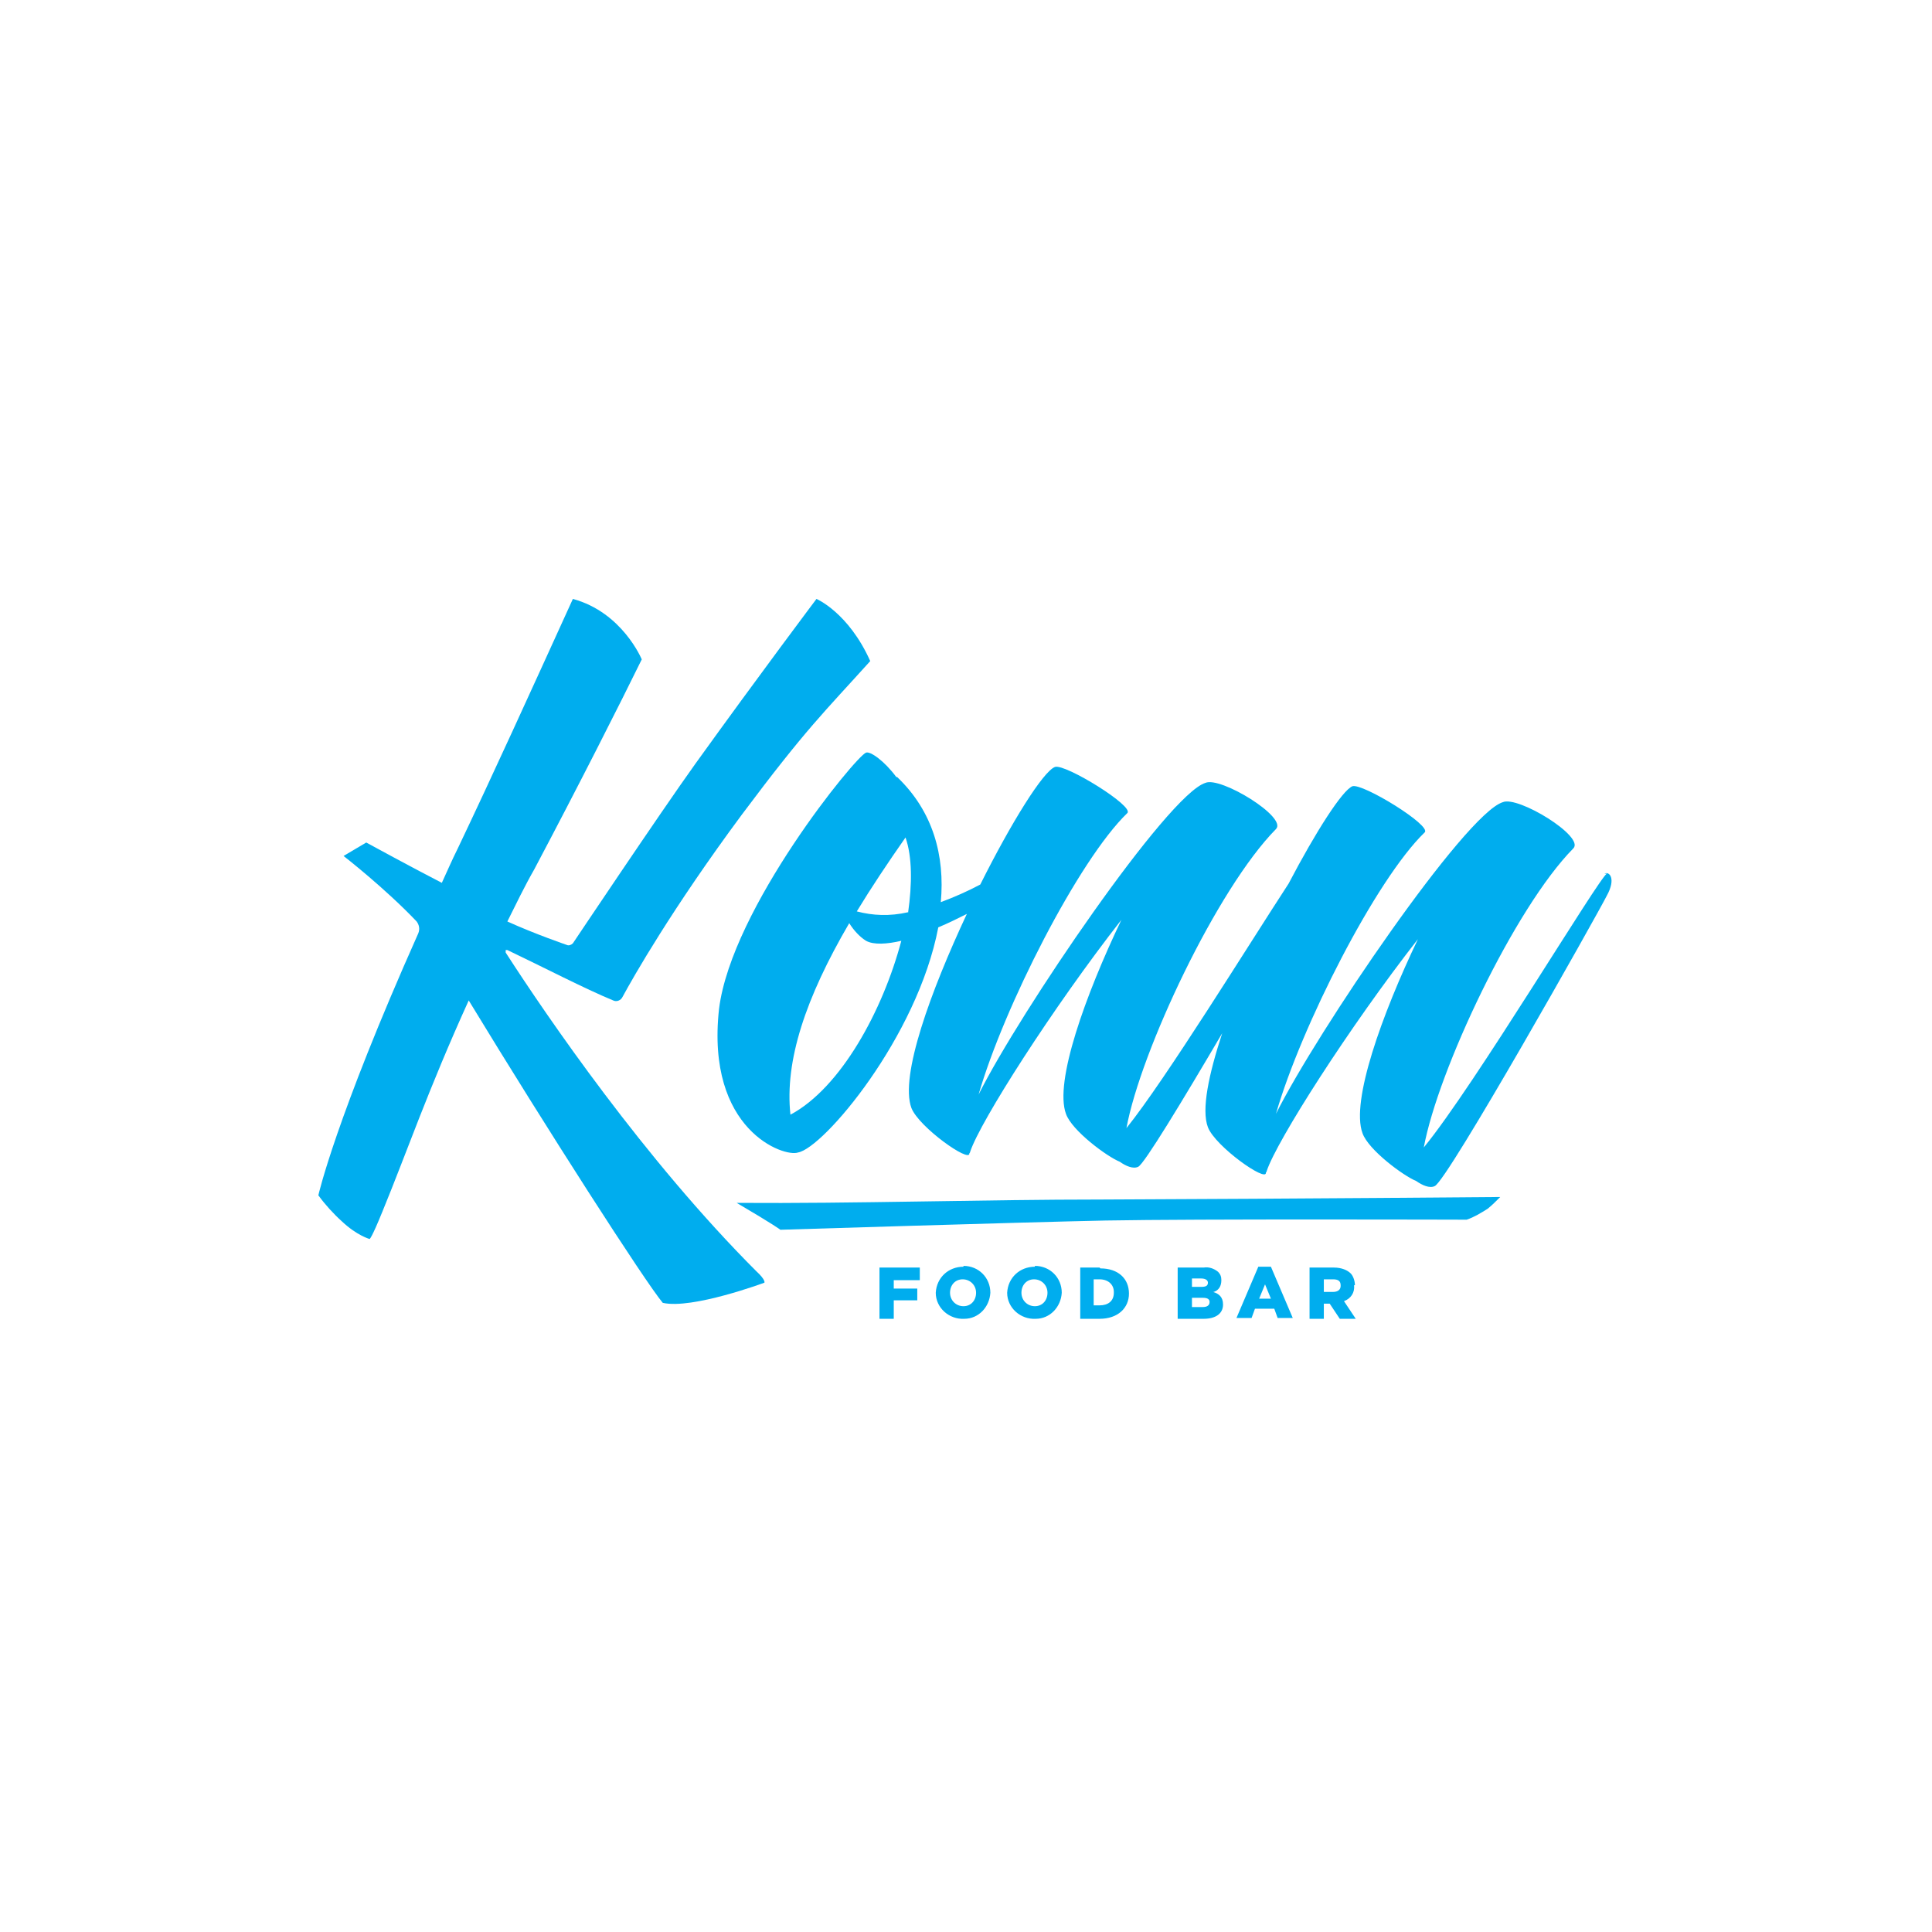 <svg xmlns="http://www.w3.org/2000/svg" viewBox="0 0 230 230"><defs><style>.cls-1{fill:#00adee}</style></defs><g id="Vrstva_1"><g id="Layer_2"><g id="Vrstva_1-2" data-name="Vrstva_1"><path class="cls-1" d="M191.3 104c-.9.4-15.8 25.3-21.8 32.6 1.7-9.2 10.8-28.5 17.8-35.6 1.4-1.4-6.6-6.3-8.4-5.5-4.5 1.4-22.1 27.3-27 37.1 3-10.4 11.9-27.9 17.7-33.5.9-.8-7.4-5.9-8.6-5.5-1.2.5-4.3 5.3-7.6 11.6-4.7 7.2-14.7 23.4-19.3 29.1 1.7-9.2 10.8-28.5 17.8-35.6 1.4-1.4-6.6-6.3-8.4-5.5-4.5 1.4-22.1 27.3-27 37.1 3-10.4 11.9-27.9 17.7-33.5.9-.8-7.4-5.9-8.6-5.5-1.4.5-5.2 6.6-8.9 14-1.5.8-3.1 1.5-4.7 2.1.5-5.5-.9-10.8-5.2-14.9h-.1c-1.4-1.9-3.1-3.1-3.6-2.9-1.2.4-16 18.5-17.5 30.5-1.6 14.5 7.8 17.7 9.4 17.1 3-.5 14.2-13.7 16.7-26.8 1.2-.5 2.4-1.1 3.4-1.6-4.3 9.2-8 19.3-6.6 23.1.9 2.3 7 6.6 6.9 5.4 0 0 .1-.1.1-.2 1.2-3.6 9.8-17.1 18-27.6-4.3 9-8 19.3-6.6 23.1.7 2 4.9 5.1 6.4 5.7.7.5 1.6.9 2.2.6.7-.3 5.3-7.9 10-15.9-1.6 4.9-2.5 9.1-1.7 11.2.9 2.3 7 6.6 6.9 5.4 0 0 .1-.1.1-.2 1.2-3.6 9.8-17.1 18-27.6-4.3 9-8 19.3-6.6 23.1.7 2 4.9 5.1 6.4 5.7.7.5 1.6.9 2.2.6 1.5-.6 19.4-32.4 20.5-34.6 1.1-2 .3-2.9-.3-2.6Zm-97.2 28.7c-.7-6.4 1.8-13.9 7-22.8.5.8 1.2 1.6 2 2.1.9.5 2.5.4 4.2 0-2.2 8.3-7.2 17.5-13.2 20.7Zm14-24.1c-2.2.5-4.2.4-6.1-.1 1.7-2.8 3.7-5.8 5.8-8.8.8 2.3.8 5.5.3 9Z"/><path class="cls-1" d="M90.1 151.4c-13.4-13.4-25-30.4-29.9-38v-.3h.2c4.2 2 9.2 4.6 12.6 6 .4.2.9 0 1.1-.4 1.3-2.4 5.9-10.5 14.2-21.7 7.7-10.3 9.8-12.2 15.3-18.3-2.6-5.8-6.4-7.4-6.4-7.4s-6.7 8.9-14.4 19.6c-4.3 6-14.6 21.4-14.6 21.4-.2.2-.5.3-.7.2 0 0-3.8-1.3-7.1-2.8 1-2 2-4.1 3.2-6.2 5.4-10.2 10.2-19.7 12.8-25 0 0-2.3-5.6-8.2-7.2-5.1 11.2-9.6 21.1-13.7 29.7-.7 1.4-1.3 2.8-1.9 4.1-3.5-1.8-9-4.8-9-4.8l-2.7 1.6s4.9 3.8 8.7 7.8c.3.4.4.9.2 1.4-9.9 22.2-11.9 31.2-11.9 31.2.8 1.1 1.8 2.2 2.8 3.1 1.8 1.7 3.3 2.1 3.3 2.1s.2 0 1.5-3.2c3-7.3 5.4-14.4 10.3-25.2 9.3 15.3 21 33.5 23.1 36 3.5.8 12.1-2.4 12.1-2.4s.2-.3-1-1.4Z"/><path class="cls-1" d="M87.7 143.2c4.6 2.7 5.2 3.2 5.2 3.2s29-.9 38.7-1.1c10.8-.2 43-.1 43-.1.9-.3 1.7-.8 2.5-1.3.5-.4 1-.9 1.5-1.4 0 0-22.3.2-47.4.3-14.2 0-29.7.5-43.4.4Zm17 13.8h1.7v-2.2h2.8v-1.4h-2.8v-1h3.1v-1.5h-4.8v6.1zm10-6.2c-1.8 0-3.2 1.3-3.3 3.1 0 1.8 1.6 3.2 3.4 3.1 1.7 0 3-1.4 3.1-3.1 0-1.8-1.4-3.2-3.2-3.2Zm1.5 3.1c0 .9-.6 1.6-1.5 1.6s-1.6-.7-1.6-1.6c0-.9.6-1.6 1.5-1.6s1.6.7 1.6 1.6Zm7-3.1c-1.8 0-3.2 1.3-3.3 3.1 0 1.8 1.6 3.2 3.4 3.1 1.7 0 3-1.4 3.1-3.1 0-1.8-1.4-3.2-3.2-3.2Zm1.5 3.1c0 .9-.6 1.6-1.5 1.6s-1.6-.7-1.6-1.6c0-.9.6-1.6 1.5-1.6s1.6.7 1.6 1.6Zm6.2-3h-2.3v6.1h2.3c2.2 0 3.5-1.3 3.5-3 0-1.8-1.3-3-3.4-3Zm1.7 3c0 1-.7 1.5-1.7 1.5h-.7v-3.1h.7c1 0 1.7.6 1.7 1.5Zm11.9-.1c.6-.2.9-.7.9-1.4 0-.4-.1-.7-.4-1-.5-.4-1.1-.6-1.7-.5h-3.1v6.1h3.1c1.4 0 2.3-.6 2.3-1.7 0-.9-.5-1.3-1.2-1.5Zm-2.6-1.6h1.1c.5 0 .8.2.8.5 0 .4-.3.5-.8.5h-1.1v-1.1Zm2.1 2.8c0 .4-.3.6-.8.6h-1.3v-1.1h1.3c.6 0 .8.2.8.5Zm5.8-4.2-2.6 6.1h1.8l.4-1.1h2.3l.4 1.1h1.8l-2.6-6.1h-1.6Zm.1 3.8.7-1.7.7 1.7h-1.4Zm11.4-1.6c0-.5-.2-1.1-.5-1.4-.4-.4-1.1-.7-2-.7h-2.9v6.1h1.7v-1.8h.7l1.2 1.8h1.9l-1.4-2.1c.8-.3 1.3-1 1.2-1.9Zm-1.7.1c0 .4-.3.7-.9.7h-1.1v-1.5h1.1c.6 0 .9.2.9.7Z"/></g></g></g></svg>